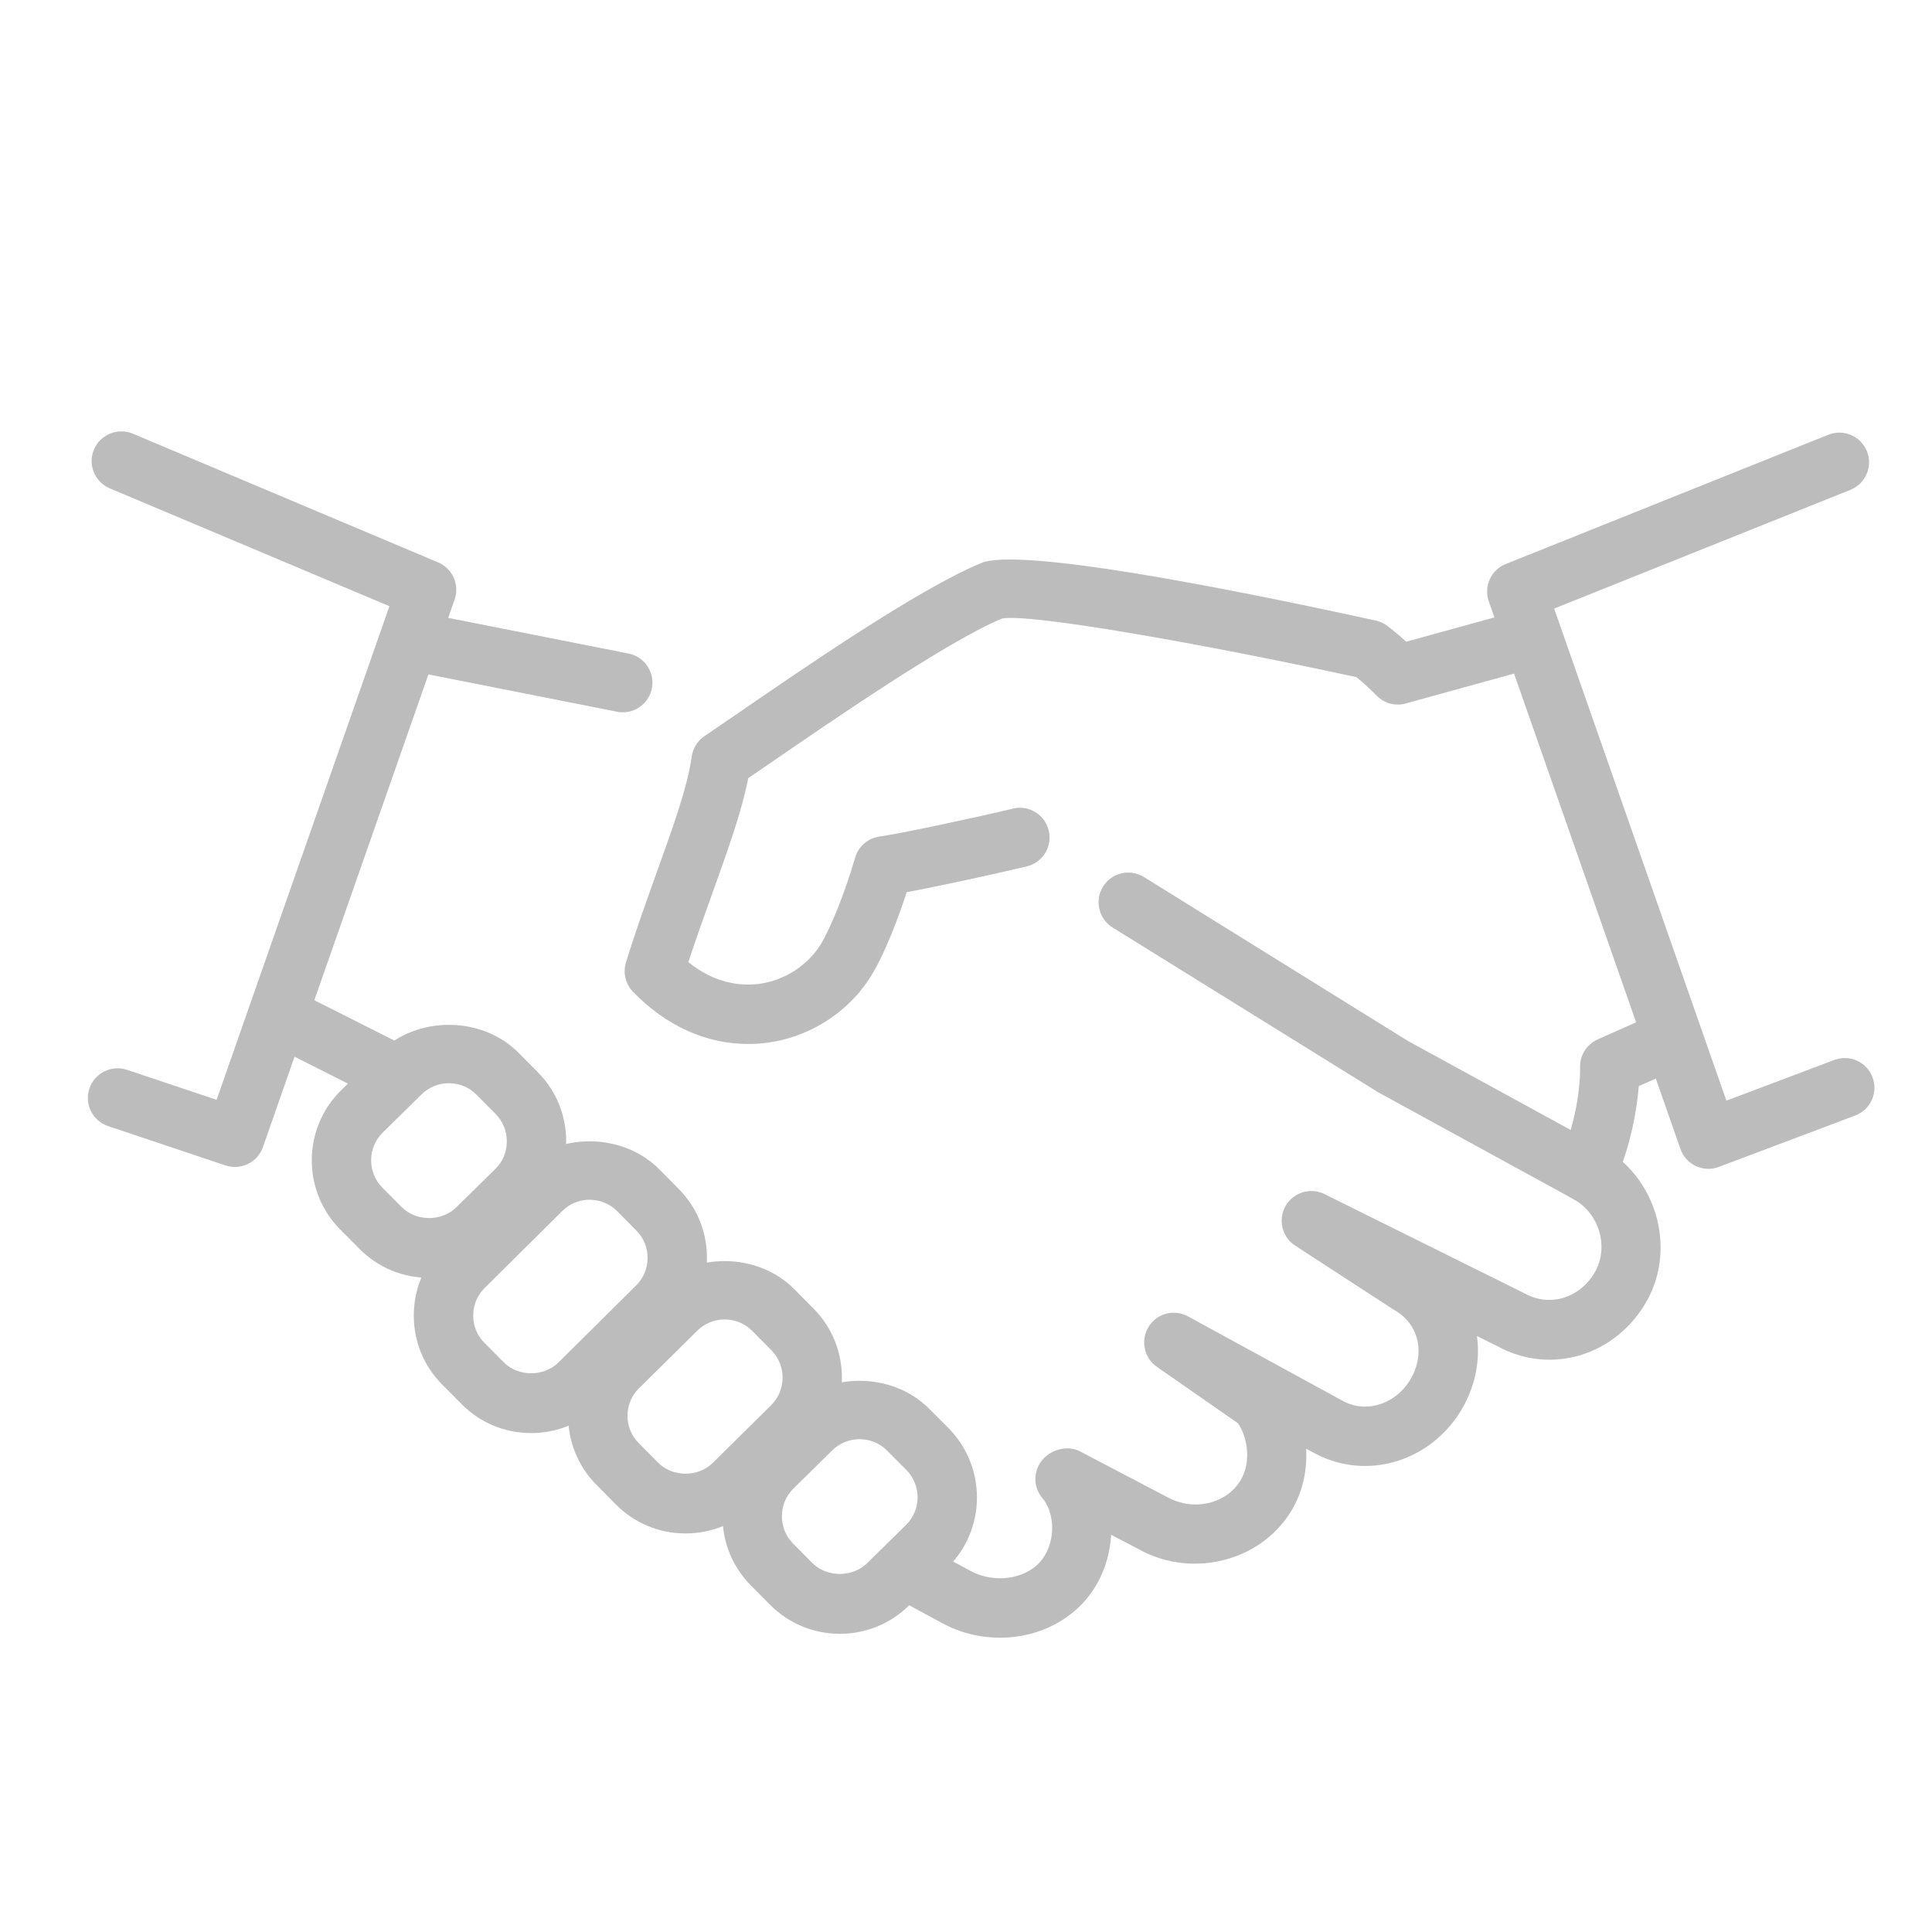 <svg width="61" height="61" viewBox="0 0 61 61" fill="none" xmlns="http://www.w3.org/2000/svg">
<path d="M31.572 51.708C30.934 51.708 30.298 51.551 29.736 51.241L28.491 50.568C28.035 50.323 27.866 49.753 28.114 49.297C28.36 48.841 28.93 48.673 29.385 48.92L30.634 49.595C31.076 49.837 31.631 49.897 32.119 49.755C32.402 49.672 32.785 49.485 33.013 49.068C33.358 48.438 33.235 47.677 32.916 47.306C32.603 46.94 32.618 46.398 32.95 46.05C33.24 45.748 33.731 45.631 34.101 45.826L36.868 47.276C37.716 47.737 38.773 47.465 39.197 46.689C39.527 46.083 39.355 45.322 39.088 44.938L36.527 43.156C36.118 42.871 36.004 42.316 36.265 41.893C36.525 41.467 37.071 41.323 37.511 41.563L42.385 44.225C42.837 44.473 43.258 44.43 43.532 44.347C43.962 44.221 44.338 43.912 44.563 43.498C45.013 42.676 44.775 41.773 44.001 41.349L40.892 39.328C40.476 39.056 40.345 38.508 40.59 38.077C40.836 37.648 41.378 37.481 41.82 37.702L48.156 40.846C48.96 41.283 49.916 40.966 50.372 40.138C50.801 39.345 50.486 38.3 49.678 37.86C49.223 37.612 49.056 37.042 49.303 36.588C49.551 36.135 50.123 35.964 50.575 36.213C52.273 37.14 52.933 39.348 52.018 41.036C51.058 42.787 48.986 43.436 47.291 42.51L46.632 42.183C46.736 42.928 46.59 43.702 46.208 44.398C45.746 45.245 44.963 45.883 44.059 46.147C43.189 46.402 42.274 46.303 41.483 45.871L41.239 45.74C41.275 46.353 41.16 46.996 40.838 47.587C39.926 49.254 37.705 49.871 35.98 48.928L35.083 48.459C35.053 48.98 34.913 49.501 34.658 49.966C34.242 50.731 33.527 51.294 32.646 51.555C32.295 51.658 31.933 51.708 31.572 51.708Z" fill="#BCBCBC"/>
<path d="M12.179 34.704C12.036 34.704 11.894 34.672 11.757 34.603L8.641 33.031C8.178 32.799 7.992 32.235 8.226 31.773C8.459 31.31 9.021 31.121 9.485 31.359L12.601 32.93C13.064 33.163 13.25 33.727 13.015 34.188C12.852 34.515 12.522 34.704 12.179 34.704Z" fill="#BCBCBC"/>
<path d="M19.664 22.49C19.604 22.49 19.542 22.485 19.48 22.471L13.117 21.213C12.608 21.112 12.278 20.621 12.38 20.113C12.481 19.605 12.974 19.267 13.48 19.376L19.844 20.634C20.352 20.735 20.682 21.226 20.581 21.735C20.495 22.181 20.103 22.49 19.664 22.49Z" fill="#BCBCBC"/>
<path d="M50.102 37.963C49.947 37.963 49.791 37.923 49.652 37.846L43.508 34.484L35.132 29.287C34.692 29.015 34.553 28.439 34.825 27.997C35.095 27.555 35.672 27.418 36.115 27.689L44.449 32.864L49.592 35.677C49.915 34.554 49.89 33.727 49.889 33.718C49.872 33.331 50.091 32.975 50.444 32.818L52.382 31.955C52.857 31.749 53.412 31.959 53.62 32.431C53.83 32.904 53.618 33.459 53.144 33.669L51.741 34.293C51.688 34.978 51.514 36.123 50.963 37.398C50.858 37.64 50.655 37.828 50.408 37.912C50.309 37.946 50.205 37.963 50.102 37.963Z" fill="#BCBCBC"/>
<path d="M23.614 32.962C22.296 32.962 21.025 32.388 19.986 31.314C19.748 31.066 19.663 30.71 19.765 30.382C20.084 29.356 20.428 28.398 20.747 27.511C21.261 26.079 21.707 24.843 21.84 23.889C21.878 23.625 22.024 23.388 22.245 23.24L23.207 22.584C25.377 21.091 29.009 18.59 30.983 17.776C32.164 17.291 38.408 18.494 43.437 19.593C43.57 19.621 43.695 19.68 43.802 19.762C44.016 19.923 44.213 20.09 44.398 20.261L47.993 19.271C48.492 19.132 49.009 19.426 49.146 19.925C49.283 20.424 48.99 20.941 48.492 21.078L44.383 22.211C44.057 22.303 43.707 22.209 43.467 21.965C43.27 21.766 43.06 21.57 42.827 21.38C37.967 20.325 32.511 19.361 31.637 19.529C29.907 20.248 26.239 22.773 24.268 24.129L23.625 24.568C23.421 25.614 22.995 26.799 22.512 28.147C22.26 28.846 21.992 29.591 21.733 30.378C22.575 31.057 23.385 31.132 23.939 31.068C24.765 30.969 25.534 30.468 25.945 29.765C26.267 29.21 26.702 28.106 27 27.078C27.104 26.722 27.409 26.459 27.779 26.411C28.352 26.334 30.634 25.852 31.984 25.531C32.487 25.406 32.995 25.724 33.113 26.227C33.233 26.731 32.922 27.236 32.417 27.356C31.392 27.599 29.644 27.98 28.628 28.169C28.354 29.013 27.962 30.029 27.567 30.708C26.858 31.927 25.585 32.758 24.167 32.93C23.982 32.953 23.798 32.962 23.614 32.962Z" fill="#BCBCBC"/>
<path d="M26.516 51.585C25.683 51.585 24.903 51.26 24.318 50.673L23.707 50.056C23.126 49.47 22.809 48.69 22.811 47.863C22.812 47.032 23.137 46.256 23.724 45.675L24.959 44.46C26.129 43.301 28.182 43.31 29.341 44.484L29.949 45.093C31.152 46.312 31.143 48.279 29.932 49.479L28.696 50.694C28.115 51.266 27.341 51.585 26.516 51.585ZM27.14 45.44C26.814 45.44 26.506 45.566 26.277 45.793L25.044 47.006C24.817 47.231 24.689 47.538 24.687 47.867C24.687 48.197 24.811 48.504 25.04 48.735L25.649 49.35C26.105 49.809 26.917 49.811 27.38 49.353L28.614 48.14C29.09 47.67 29.092 46.89 28.616 46.41L28.01 45.802C27.779 45.568 27.472 45.44 27.14 45.44Z" fill="#BCBCBC"/>
<path d="M13.55 40.346C12.717 40.346 11.935 40.021 11.35 39.433L10.741 38.819C9.537 37.603 9.547 35.638 10.758 34.436L11.993 33.221C13.164 32.064 15.213 32.069 16.373 33.241L16.983 33.856C17.564 34.443 17.881 35.221 17.877 36.052C17.873 36.881 17.547 37.657 16.962 38.238L15.729 39.451C15.149 40.027 14.375 40.346 13.55 40.346ZM14.174 34.201C13.848 34.201 13.54 34.327 13.31 34.554L12.076 35.767C11.6 36.239 11.598 37.018 12.072 37.498L12.68 38.109C13.139 38.572 13.949 38.574 14.41 38.116L15.646 36.901C15.875 36.676 16 36.371 16.002 36.043C16.004 35.715 15.88 35.407 15.652 35.176L15.042 34.561C14.813 34.329 14.506 34.201 14.174 34.201Z" fill="#BCBCBC"/>
<path d="M16.771 45.247C15.937 45.247 15.155 44.923 14.572 44.33L13.963 43.717C13.381 43.134 13.063 42.356 13.065 41.529C13.066 40.698 13.393 39.92 13.981 39.337L16.436 36.901C17.608 35.739 19.653 35.748 20.818 36.92L21.427 37.537C22.008 38.122 22.325 38.9 22.321 39.729C22.318 40.56 21.993 41.336 21.404 41.917L18.952 44.349C18.371 44.928 17.595 45.247 16.771 45.247ZM18.616 37.88C18.29 37.88 17.985 38.004 17.756 38.233L15.301 40.668C15.069 40.899 14.941 41.206 14.94 41.535C14.94 41.861 15.063 42.166 15.292 42.395L15.903 43.01C16.361 43.475 17.171 43.473 17.632 43.018L20.086 40.584C20.319 40.355 20.446 40.048 20.446 39.72C20.448 39.391 20.325 39.086 20.096 38.857L19.486 38.24C19.256 38.01 18.946 37.88 18.616 37.88Z" fill="#BCBCBC"/>
<path d="M21.644 48.416C20.81 48.416 20.028 48.09 19.443 47.499L18.836 46.884C18.254 46.301 17.936 45.521 17.938 44.694C17.939 43.863 18.264 43.087 18.851 42.506L20.698 40.681C21.869 39.521 23.919 39.53 25.079 40.704L25.687 41.317C26.887 42.528 26.878 44.493 25.67 45.697L23.825 47.521C23.244 48.097 22.469 48.416 21.644 48.416ZM22.878 41.66C22.552 41.66 22.246 41.786 22.017 42.013L20.171 43.837C19.94 44.066 19.814 44.371 19.812 44.7C19.811 45.028 19.936 45.333 20.165 45.562L20.776 46.179C21.234 46.644 22.044 46.644 22.505 46.188L24.35 44.364C24.826 43.89 24.83 43.113 24.356 42.633L23.748 42.02C23.519 41.788 23.21 41.66 22.878 41.66Z" fill="#BCBCBC"/>
<path d="M53.941 36.905C53.806 36.905 53.669 36.875 53.546 36.817C53.317 36.71 53.141 36.515 53.058 36.277L47.006 18.988C46.841 18.515 47.077 17.994 47.542 17.808L57.727 13.726C58.209 13.535 58.752 13.768 58.946 14.248C59.139 14.728 58.904 15.273 58.424 15.466L49.07 19.215L54.508 34.751L57.914 33.467C58.4 33.285 58.94 33.528 59.122 34.014C59.306 34.498 59.06 35.04 58.574 35.221L54.269 36.843C54.166 36.885 54.054 36.905 53.941 36.905Z" fill="#BCBCBC"/>
<path d="M7.418 36.845C7.319 36.845 7.219 36.83 7.12 36.797L3.413 35.555C2.922 35.39 2.658 34.86 2.823 34.368C2.988 33.877 3.522 33.615 4.009 33.778L6.839 34.725L12.295 19.14L3.468 15.42C2.989 15.219 2.766 14.67 2.967 14.191C3.169 13.715 3.719 13.496 4.195 13.693L13.832 17.756C14.288 17.949 14.517 18.463 14.354 18.93L8.301 36.219C8.168 36.603 7.804 36.845 7.418 36.845Z" fill="#BCBCBC"/>
</svg>
